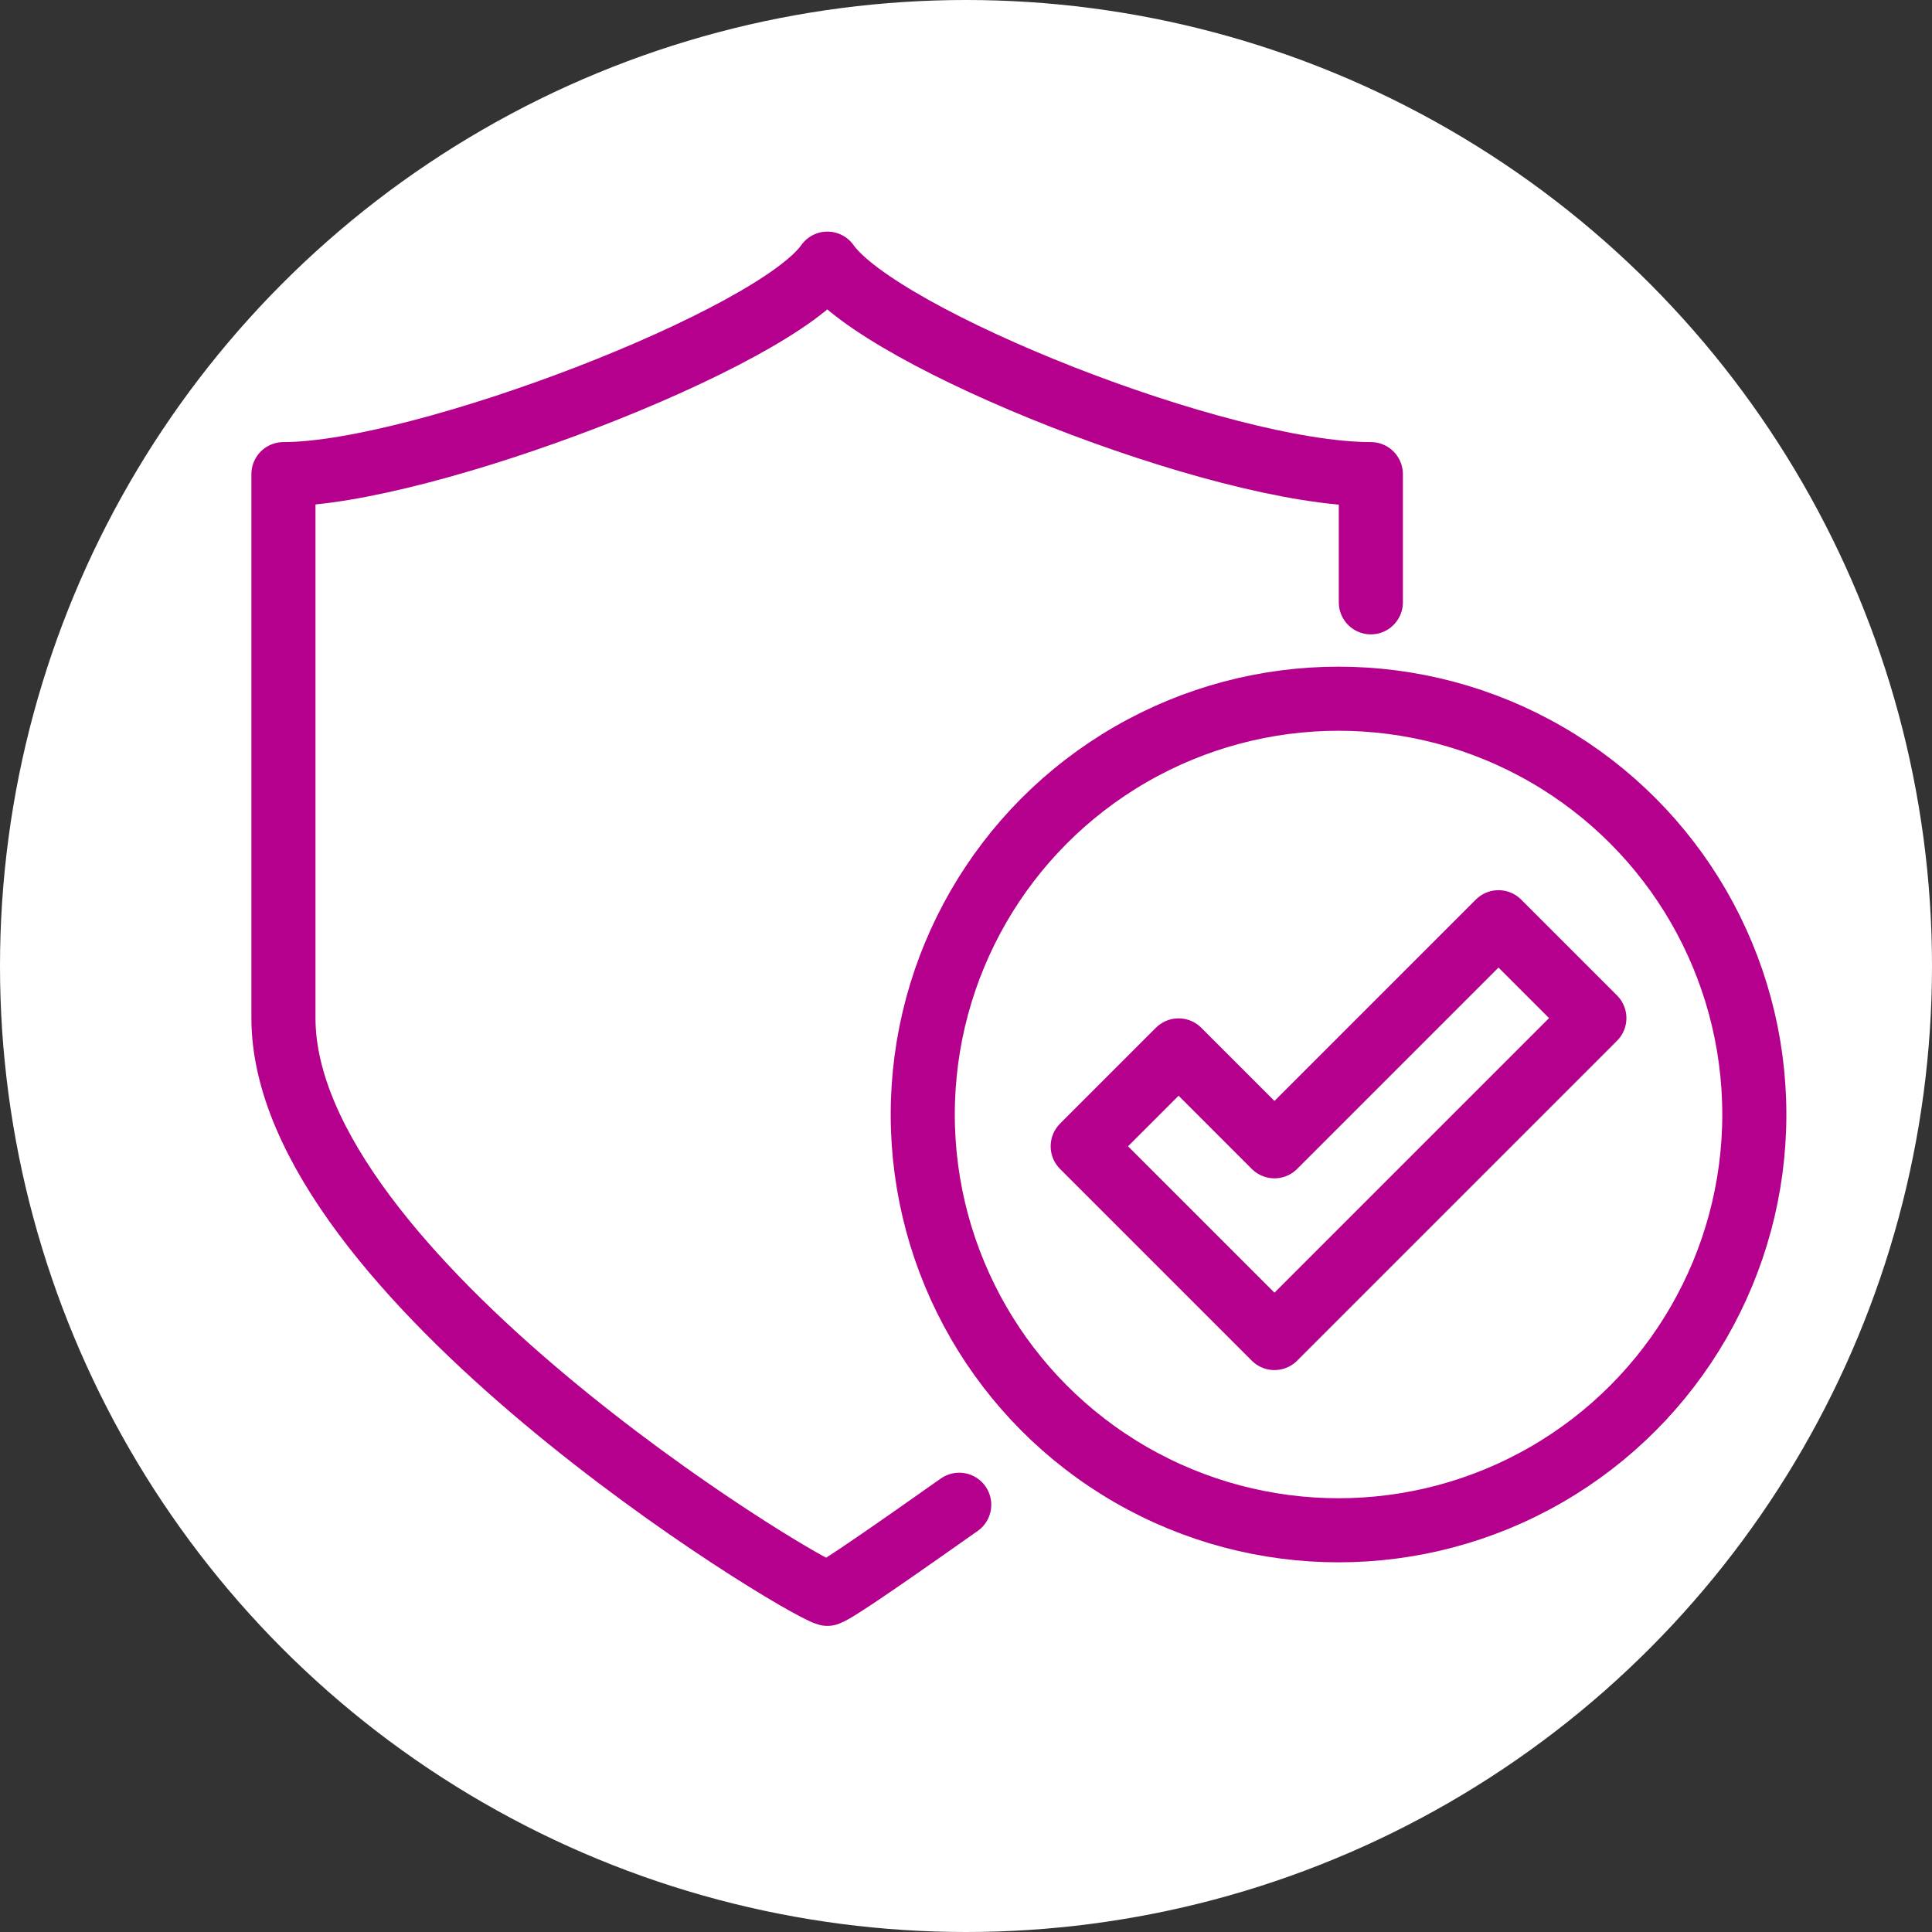 <svg xmlns="http://www.w3.org/2000/svg" id="Layer_2" data-name="Layer 2" viewBox="0 0 37.08 37.08"><rect x="0" y="0" width="37.08" height="37.08" fill="#333333" stroke="none"/><defs><style>      .cls-1 {        fill: #fff;        stroke-width: 0px;      }      .cls-2 {        stroke-linecap: round;      }      .cls-2, .cls-3 {        fill: none;        stroke: #b4008d;        stroke-linejoin: round;        stroke-width: 1.23px;      }    </style></defs><g id="Layer_1-2" data-name="Layer 1"><g><circle class="cls-1" cx="18.54" cy="18.54" r="18.54"></circle><g><path class="cls-2" d="m26.31,11.56v-2.46c-2.9,0-9.41-2.6-10.43-4.04-1.01,1.44-7.78,4.04-10.44,4.04v10.44c0,4.91,9.86,10.89,10.44,11.05.17-.05,1.41-.92,2.53-1.71"></path><circle class="cls-3" cx="25.69" cy="21.39" r="7.98"></circle><polygon class="cls-3" points="28.76 17.7 24.46 22 22.62 20.16 20.78 22 24.46 25.68 30.6 19.54 28.76 17.7"></polygon></g></g></g></svg>